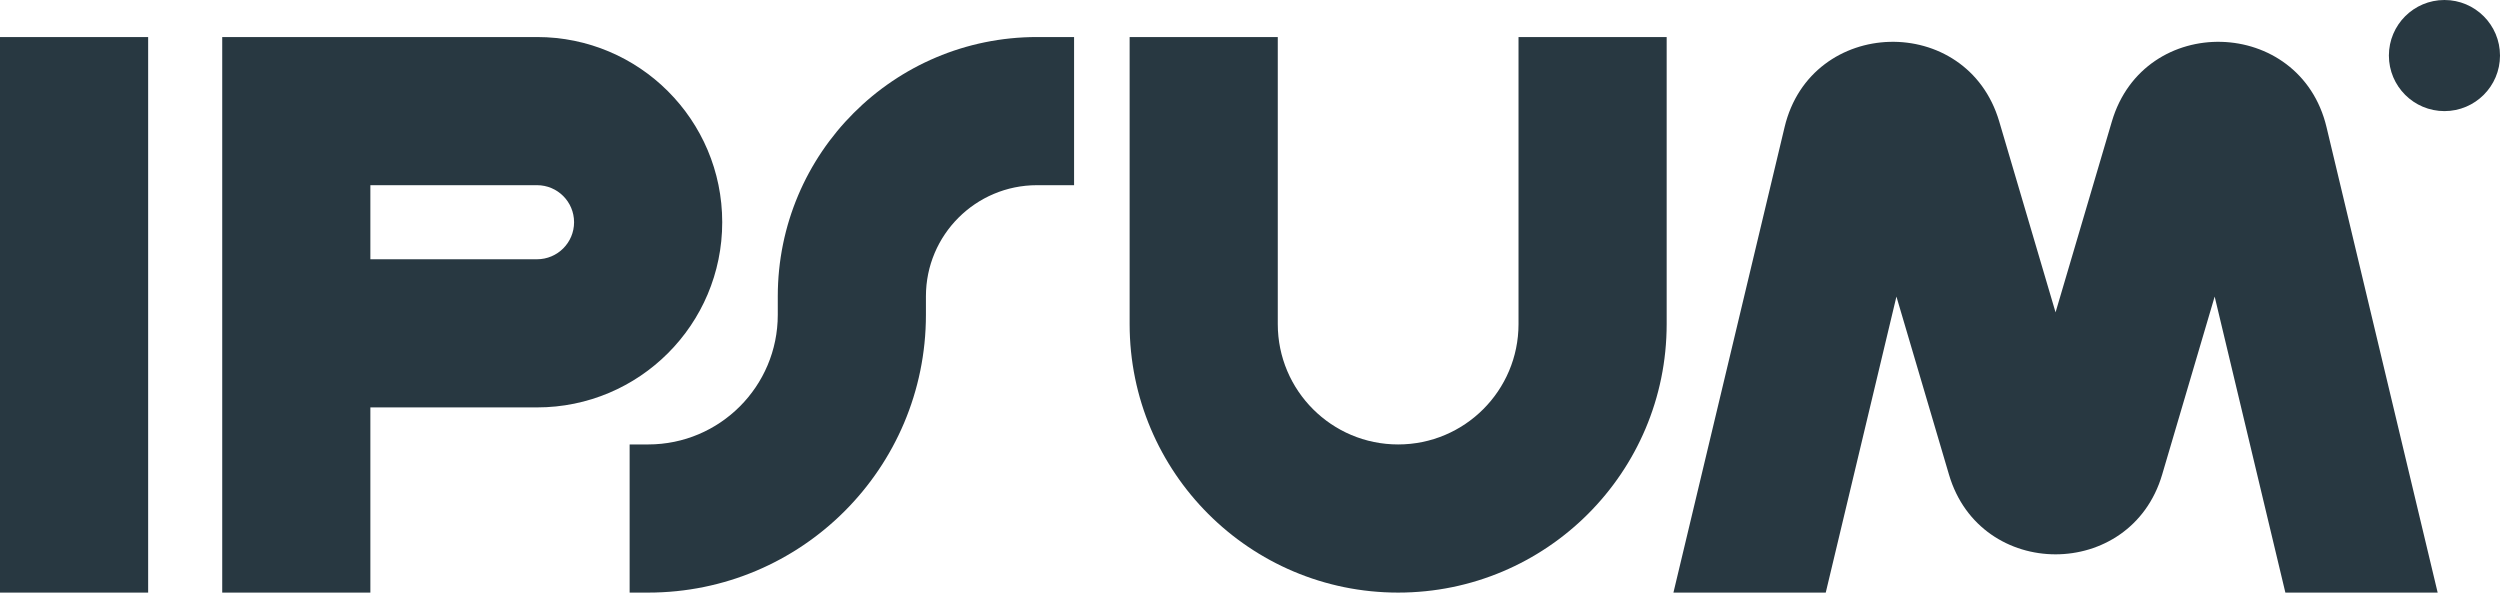 <svg width="135" height="32" viewBox="0 0 135 32" fill="none" xmlns="http://www.w3.org/2000/svg">
<g clip-path="url(#clip0_350_39942)">
<path fill-rule="evenodd" clip-rule="evenodd" d="M8 2V32H0V2H8Z" fill="#283841"/>
<path fill-rule="evenodd" clip-rule="evenodd" d="M12 2H29C34.523 2 39 6.477 39 12C39 17.523 34.523 22 29 22H20V32H12V2ZM20 14H29C30.105 14 31 13.105 31 12C31 10.895 30.105 10 29 10H20V14Z" fill="#283841"/>
<path fill-rule="evenodd" clip-rule="evenodd" d="M69 2V17.5C69 21.09 71.91 24 75.5 24C79.09 24 82 21.09 82 17.5V2H90V17.5C90 25.508 83.508 32 75.5 32C67.492 32 61 25.508 61 17.5V2H69Z" fill="#283841"/>
<path fill-rule="evenodd" clip-rule="evenodd" d="M42 16C42 8.268 48.268 2 56 2H58V10H56C52.686 10 50 12.686 50 16V17C50 25.284 43.284 32 35 32H34V24H35C38.866 24 42 20.866 42 17V16Z" fill="#283841"/>
<path d="M135 3C135 4.657 133.657 6 132 6C130.343 6 129 4.657 129 3C129 1.343 130.343 0 132 0C133.657 0 135 1.343 135 3Z" fill="#283841"/>
<path d="M98.59 32.001L102.407 16.015L105.246 25.632C106.937 31.368 115.062 31.368 116.755 25.632L119.592 16.015L123.41 32.001H131.634L125.632 6.864C124.205 0.887 115.781 0.665 114.041 6.56L111 16.867L107.958 6.56C106.219 0.665 97.795 0.887 96.368 6.864L90.365 32.001H98.59Z" fill="#283841"/>
</g>
<defs>
<clipPath id="clip0_350_39942">
<rect width="135" height="32" fill="white"/>
</clipPath>
</defs>
</svg>
